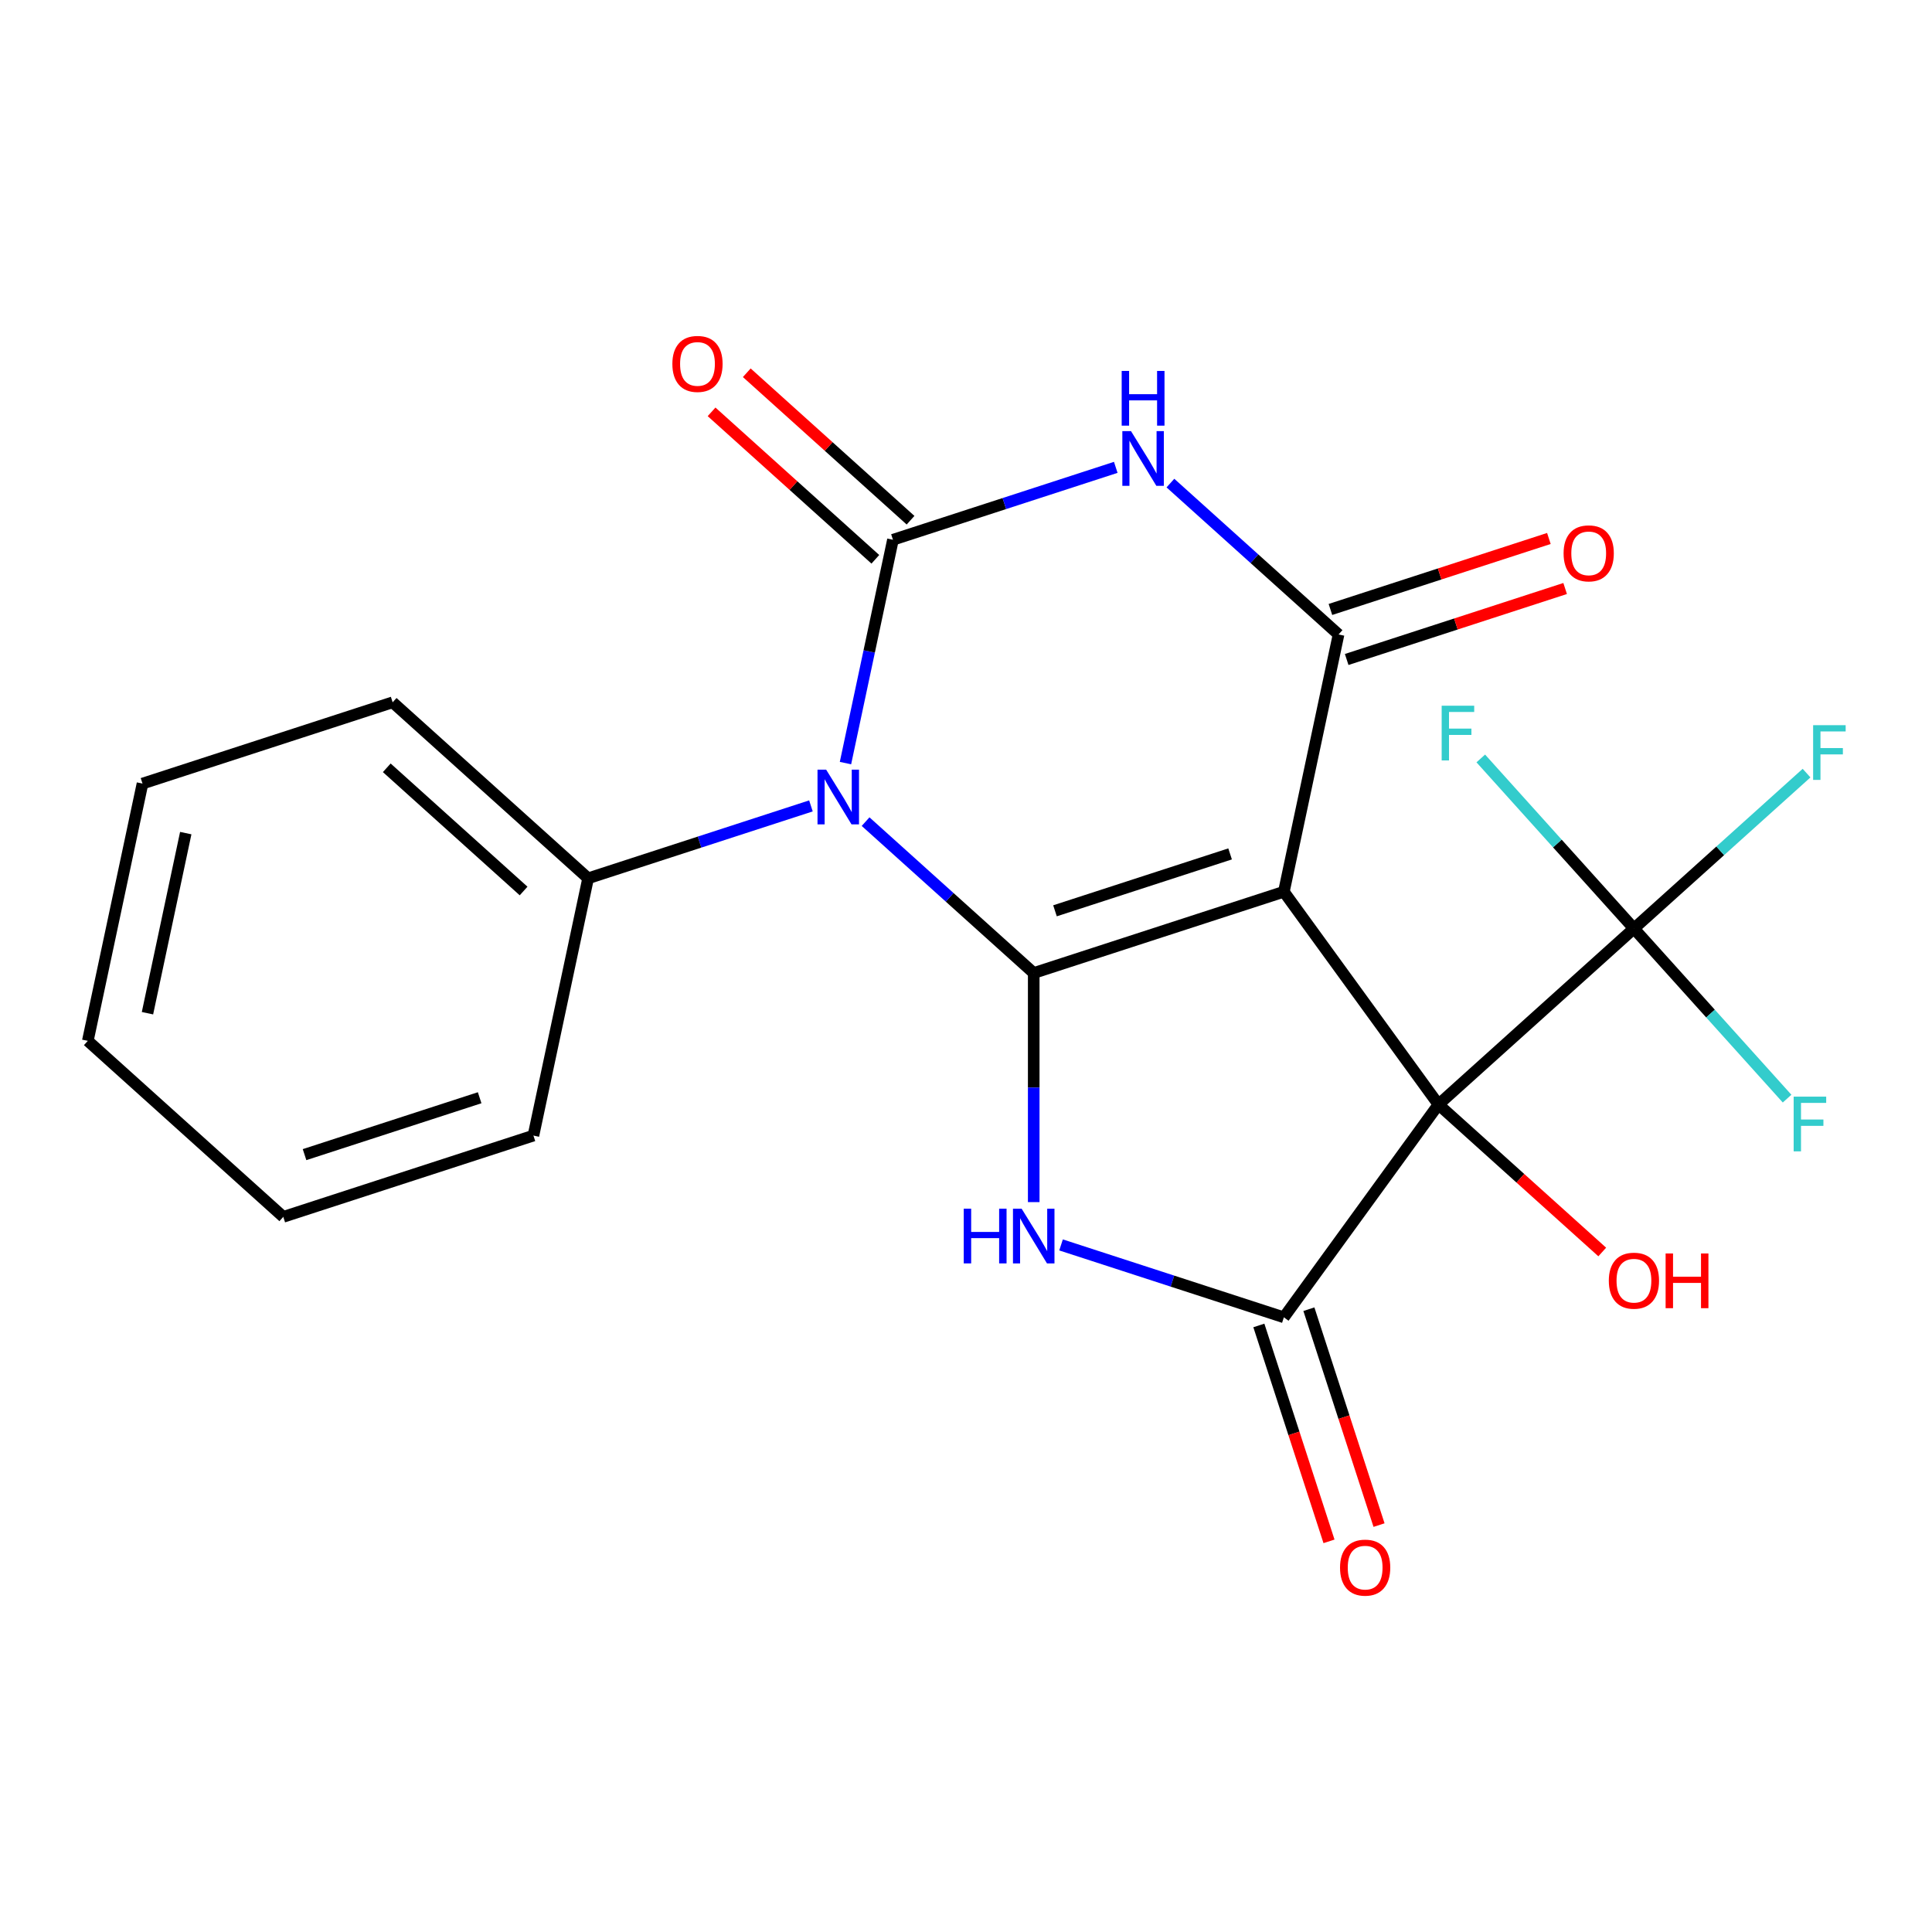 <?xml version='1.0' encoding='iso-8859-1'?>
<svg version='1.1' baseProfile='full'
              xmlns='http://www.w3.org/2000/svg'
                      xmlns:rdkit='http://www.rdkit.org/xml'
                      xmlns:xlink='http://www.w3.org/1999/xlink'
                  xml:space='preserve'
width='1000px' height='1000px' viewBox='0 0 1000 1000'>
<!-- END OF HEADER -->
<rect style='opacity:1.0;fill:#FFFFFF;stroke:none' width='1000' height='1000' x='0' y='0'> </rect>
<path class='bond-0' d='M 664.529,461.565 L 535.053,503.635' style='fill:none;fill-rule:evenodd;stroke:#000000;stroke-width:6px;stroke-linecap:butt;stroke-linejoin:miter;stroke-opacity:1' />
<path class='bond-0' d='M 636.694,441.981 L 546.061,471.429' style='fill:none;fill-rule:evenodd;stroke:#000000;stroke-width:6px;stroke-linecap:butt;stroke-linejoin:miter;stroke-opacity:1' />
<path class='bond-2' d='M 664.529,461.565 L 744.549,571.704' style='fill:none;fill-rule:evenodd;stroke:#000000;stroke-width:6px;stroke-linecap:butt;stroke-linejoin:miter;stroke-opacity:1' />
<path class='bond-6' d='M 664.529,461.565 L 692.834,328.401' style='fill:none;fill-rule:evenodd;stroke:#000000;stroke-width:6px;stroke-linecap:butt;stroke-linejoin:miter;stroke-opacity:1' />
<path class='bond-1' d='M 535.053,503.635 L 491.539,464.455' style='fill:none;fill-rule:evenodd;stroke:#000000;stroke-width:6px;stroke-linecap:butt;stroke-linejoin:miter;stroke-opacity:1' />
<path class='bond-1' d='M 491.539,464.455 L 448.026,425.275' style='fill:none;fill-rule:evenodd;stroke:#0000FF;stroke-width:6px;stroke-linecap:butt;stroke-linejoin:miter;stroke-opacity:1' />
<path class='bond-4' d='M 535.053,503.635 L 535.053,562.922' style='fill:none;fill-rule:evenodd;stroke:#000000;stroke-width:6px;stroke-linecap:butt;stroke-linejoin:miter;stroke-opacity:1' />
<path class='bond-4' d='M 535.053,562.922 L 535.053,622.21' style='fill:none;fill-rule:evenodd;stroke:#0000FF;stroke-width:6px;stroke-linecap:butt;stroke-linejoin:miter;stroke-opacity:1' />
<path class='bond-9' d='M 419.739,417.135 L 362.072,435.872' style='fill:none;fill-rule:evenodd;stroke:#0000FF;stroke-width:6px;stroke-linecap:butt;stroke-linejoin:miter;stroke-opacity:1' />
<path class='bond-9' d='M 362.072,435.872 L 304.406,454.609' style='fill:none;fill-rule:evenodd;stroke:#000000;stroke-width:6px;stroke-linecap:butt;stroke-linejoin:miter;stroke-opacity:1' />
<path class='bond-23' d='M 437.615,394.976 L 449.901,337.176' style='fill:none;fill-rule:evenodd;stroke:#0000FF;stroke-width:6px;stroke-linecap:butt;stroke-linejoin:miter;stroke-opacity:1' />
<path class='bond-23' d='M 449.901,337.176 L 462.187,279.376' style='fill:none;fill-rule:evenodd;stroke:#000000;stroke-width:6px;stroke-linecap:butt;stroke-linejoin:miter;stroke-opacity:1' />
<path class='bond-7' d='M 744.549,571.704 L 664.529,681.843' style='fill:none;fill-rule:evenodd;stroke:#000000;stroke-width:6px;stroke-linecap:butt;stroke-linejoin:miter;stroke-opacity:1' />
<path class='bond-8' d='M 744.549,571.704 L 845.72,480.609' style='fill:none;fill-rule:evenodd;stroke:#000000;stroke-width:6px;stroke-linecap:butt;stroke-linejoin:miter;stroke-opacity:1' />
<path class='bond-13' d='M 744.549,571.704 L 786.933,609.867' style='fill:none;fill-rule:evenodd;stroke:#000000;stroke-width:6px;stroke-linecap:butt;stroke-linejoin:miter;stroke-opacity:1' />
<path class='bond-13' d='M 786.933,609.867 L 829.317,648.029' style='fill:none;fill-rule:evenodd;stroke:#FF0000;stroke-width:6px;stroke-linecap:butt;stroke-linejoin:miter;stroke-opacity:1' />
<path class='bond-3' d='M 462.187,279.376 L 519.853,260.639' style='fill:none;fill-rule:evenodd;stroke:#000000;stroke-width:6px;stroke-linecap:butt;stroke-linejoin:miter;stroke-opacity:1' />
<path class='bond-3' d='M 519.853,260.639 L 577.519,241.902' style='fill:none;fill-rule:evenodd;stroke:#0000FF;stroke-width:6px;stroke-linecap:butt;stroke-linejoin:miter;stroke-opacity:1' />
<path class='bond-10' d='M 471.297,269.259 L 428.913,231.096' style='fill:none;fill-rule:evenodd;stroke:#000000;stroke-width:6px;stroke-linecap:butt;stroke-linejoin:miter;stroke-opacity:1' />
<path class='bond-10' d='M 428.913,231.096 L 386.529,192.934' style='fill:none;fill-rule:evenodd;stroke:#FF0000;stroke-width:6px;stroke-linecap:butt;stroke-linejoin:miter;stroke-opacity:1' />
<path class='bond-10' d='M 453.078,289.493 L 410.694,251.331' style='fill:none;fill-rule:evenodd;stroke:#000000;stroke-width:6px;stroke-linecap:butt;stroke-linejoin:miter;stroke-opacity:1' />
<path class='bond-10' d='M 410.694,251.331 L 368.31,213.168' style='fill:none;fill-rule:evenodd;stroke:#FF0000;stroke-width:6px;stroke-linecap:butt;stroke-linejoin:miter;stroke-opacity:1' />
<path class='bond-22' d='M 549.197,644.369 L 606.863,663.106' style='fill:none;fill-rule:evenodd;stroke:#0000FF;stroke-width:6px;stroke-linecap:butt;stroke-linejoin:miter;stroke-opacity:1' />
<path class='bond-22' d='M 606.863,663.106 L 664.529,681.843' style='fill:none;fill-rule:evenodd;stroke:#000000;stroke-width:6px;stroke-linecap:butt;stroke-linejoin:miter;stroke-opacity:1' />
<path class='bond-5' d='M 605.806,250.042 L 649.32,289.221' style='fill:none;fill-rule:evenodd;stroke:#0000FF;stroke-width:6px;stroke-linecap:butt;stroke-linejoin:miter;stroke-opacity:1' />
<path class='bond-5' d='M 649.32,289.221 L 692.834,328.401' style='fill:none;fill-rule:evenodd;stroke:#000000;stroke-width:6px;stroke-linecap:butt;stroke-linejoin:miter;stroke-opacity:1' />
<path class='bond-11' d='M 697.041,341.349 L 753.577,322.979' style='fill:none;fill-rule:evenodd;stroke:#000000;stroke-width:6px;stroke-linecap:butt;stroke-linejoin:miter;stroke-opacity:1' />
<path class='bond-11' d='M 753.577,322.979 L 810.113,304.61' style='fill:none;fill-rule:evenodd;stroke:#FF0000;stroke-width:6px;stroke-linecap:butt;stroke-linejoin:miter;stroke-opacity:1' />
<path class='bond-11' d='M 688.627,315.454 L 745.163,297.084' style='fill:none;fill-rule:evenodd;stroke:#000000;stroke-width:6px;stroke-linecap:butt;stroke-linejoin:miter;stroke-opacity:1' />
<path class='bond-11' d='M 745.163,297.084 L 801.699,278.714' style='fill:none;fill-rule:evenodd;stroke:#FF0000;stroke-width:6px;stroke-linecap:butt;stroke-linejoin:miter;stroke-opacity:1' />
<path class='bond-12' d='M 651.581,686.05 L 669.737,741.926' style='fill:none;fill-rule:evenodd;stroke:#000000;stroke-width:6px;stroke-linecap:butt;stroke-linejoin:miter;stroke-opacity:1' />
<path class='bond-12' d='M 669.737,741.926 L 687.892,797.802' style='fill:none;fill-rule:evenodd;stroke:#FF0000;stroke-width:6px;stroke-linecap:butt;stroke-linejoin:miter;stroke-opacity:1' />
<path class='bond-12' d='M 677.477,677.636 L 695.632,733.512' style='fill:none;fill-rule:evenodd;stroke:#000000;stroke-width:6px;stroke-linecap:butt;stroke-linejoin:miter;stroke-opacity:1' />
<path class='bond-12' d='M 695.632,733.512 L 713.787,789.388' style='fill:none;fill-rule:evenodd;stroke:#FF0000;stroke-width:6px;stroke-linecap:butt;stroke-linejoin:miter;stroke-opacity:1' />
<path class='bond-14' d='M 845.72,480.609 L 890.394,440.385' style='fill:none;fill-rule:evenodd;stroke:#000000;stroke-width:6px;stroke-linecap:butt;stroke-linejoin:miter;stroke-opacity:1' />
<path class='bond-14' d='M 890.394,440.385 L 935.068,400.161' style='fill:none;fill-rule:evenodd;stroke:#33CCCC;stroke-width:6px;stroke-linecap:butt;stroke-linejoin:miter;stroke-opacity:1' />
<path class='bond-15' d='M 845.72,480.609 L 885.356,524.629' style='fill:none;fill-rule:evenodd;stroke:#000000;stroke-width:6px;stroke-linecap:butt;stroke-linejoin:miter;stroke-opacity:1' />
<path class='bond-15' d='M 885.356,524.629 L 924.992,568.649' style='fill:none;fill-rule:evenodd;stroke:#33CCCC;stroke-width:6px;stroke-linecap:butt;stroke-linejoin:miter;stroke-opacity:1' />
<path class='bond-16' d='M 845.72,480.609 L 806.085,436.59' style='fill:none;fill-rule:evenodd;stroke:#000000;stroke-width:6px;stroke-linecap:butt;stroke-linejoin:miter;stroke-opacity:1' />
<path class='bond-16' d='M 806.085,436.59 L 766.449,392.57' style='fill:none;fill-rule:evenodd;stroke:#33CCCC;stroke-width:6px;stroke-linecap:butt;stroke-linejoin:miter;stroke-opacity:1' />
<path class='bond-17' d='M 304.406,454.609 L 203.235,363.514' style='fill:none;fill-rule:evenodd;stroke:#000000;stroke-width:6px;stroke-linecap:butt;stroke-linejoin:miter;stroke-opacity:1' />
<path class='bond-17' d='M 271.012,461.179 L 200.192,397.413' style='fill:none;fill-rule:evenodd;stroke:#000000;stroke-width:6px;stroke-linecap:butt;stroke-linejoin:miter;stroke-opacity:1' />
<path class='bond-18' d='M 304.406,454.609 L 276.101,587.773' style='fill:none;fill-rule:evenodd;stroke:#000000;stroke-width:6px;stroke-linecap:butt;stroke-linejoin:miter;stroke-opacity:1' />
<path class='bond-19' d='M 203.235,363.514 L 73.759,405.584' style='fill:none;fill-rule:evenodd;stroke:#000000;stroke-width:6px;stroke-linecap:butt;stroke-linejoin:miter;stroke-opacity:1' />
<path class='bond-20' d='M 276.101,587.773 L 146.626,629.843' style='fill:none;fill-rule:evenodd;stroke:#000000;stroke-width:6px;stroke-linecap:butt;stroke-linejoin:miter;stroke-opacity:1' />
<path class='bond-20' d='M 248.266,568.188 L 157.633,597.637' style='fill:none;fill-rule:evenodd;stroke:#000000;stroke-width:6px;stroke-linecap:butt;stroke-linejoin:miter;stroke-opacity:1' />
<path class='bond-21' d='M 73.759,405.584 L 45.455,538.748' style='fill:none;fill-rule:evenodd;stroke:#000000;stroke-width:6px;stroke-linecap:butt;stroke-linejoin:miter;stroke-opacity:1' />
<path class='bond-21' d='M 96.147,431.219 L 76.333,524.434' style='fill:none;fill-rule:evenodd;stroke:#000000;stroke-width:6px;stroke-linecap:butt;stroke-linejoin:miter;stroke-opacity:1' />
<path class='bond-24' d='M 146.626,629.843 L 45.455,538.748' style='fill:none;fill-rule:evenodd;stroke:#000000;stroke-width:6px;stroke-linecap:butt;stroke-linejoin:miter;stroke-opacity:1' />
<path  class='atom-2' d='M 427.622 398.38
L 436.902 413.38
Q 437.822 414.86, 439.302 417.54
Q 440.782 420.22, 440.862 420.38
L 440.862 398.38
L 444.622 398.38
L 444.622 426.7
L 440.742 426.7
L 430.782 410.3
Q 429.622 408.38, 428.382 406.18
Q 427.182 403.98, 426.822 403.3
L 426.822 426.7
L 423.142 426.7
L 423.142 398.38
L 427.622 398.38
' fill='#0000FF'/>
<path  class='atom-5' d='M 498.833 625.614
L 502.673 625.614
L 502.673 637.654
L 517.153 637.654
L 517.153 625.614
L 520.993 625.614
L 520.993 653.934
L 517.153 653.934
L 517.153 640.854
L 502.673 640.854
L 502.673 653.934
L 498.833 653.934
L 498.833 625.614
' fill='#0000FF'/>
<path  class='atom-5' d='M 528.793 625.614
L 538.073 640.614
Q 538.993 642.094, 540.473 644.774
Q 541.953 647.454, 542.033 647.614
L 542.033 625.614
L 545.793 625.614
L 545.793 653.934
L 541.913 653.934
L 531.953 637.534
Q 530.793 635.614, 529.553 633.414
Q 528.353 631.214, 527.993 630.534
L 527.993 653.934
L 524.313 653.934
L 524.313 625.614
L 528.793 625.614
' fill='#0000FF'/>
<path  class='atom-6' d='M 585.403 223.147
L 594.683 238.147
Q 595.603 239.627, 597.083 242.307
Q 598.563 244.987, 598.643 245.147
L 598.643 223.147
L 602.403 223.147
L 602.403 251.467
L 598.523 251.467
L 588.563 235.067
Q 587.403 233.147, 586.163 230.947
Q 584.963 228.747, 584.603 228.067
L 584.603 251.467
L 580.923 251.467
L 580.923 223.147
L 585.403 223.147
' fill='#0000FF'/>
<path  class='atom-6' d='M 580.583 191.995
L 584.423 191.995
L 584.423 204.035
L 598.903 204.035
L 598.903 191.995
L 602.743 191.995
L 602.743 220.315
L 598.903 220.315
L 598.903 207.235
L 584.423 207.235
L 584.423 220.315
L 580.583 220.315
L 580.583 191.995
' fill='#0000FF'/>
<path  class='atom-11' d='M 348.016 188.361
Q 348.016 181.561, 351.376 177.761
Q 354.736 173.961, 361.016 173.961
Q 367.296 173.961, 370.656 177.761
Q 374.016 181.561, 374.016 188.361
Q 374.016 195.241, 370.616 199.161
Q 367.216 203.041, 361.016 203.041
Q 354.776 203.041, 351.376 199.161
Q 348.016 195.281, 348.016 188.361
M 361.016 199.841
Q 365.336 199.841, 367.656 196.961
Q 370.016 194.041, 370.016 188.361
Q 370.016 182.801, 367.656 180.001
Q 365.336 177.161, 361.016 177.161
Q 356.696 177.161, 354.336 179.961
Q 352.016 182.761, 352.016 188.361
Q 352.016 194.081, 354.336 196.961
Q 356.696 199.841, 361.016 199.841
' fill='#FF0000'/>
<path  class='atom-12' d='M 809.31 286.412
Q 809.31 279.612, 812.67 275.812
Q 816.03 272.012, 822.31 272.012
Q 828.59 272.012, 831.95 275.812
Q 835.31 279.612, 835.31 286.412
Q 835.31 293.292, 831.91 297.212
Q 828.51 301.092, 822.31 301.092
Q 816.07 301.092, 812.67 297.212
Q 809.31 293.332, 809.31 286.412
M 822.31 297.892
Q 826.63 297.892, 828.95 295.012
Q 831.31 292.092, 831.31 286.412
Q 831.31 280.852, 828.95 278.052
Q 826.63 275.212, 822.31 275.212
Q 817.99 275.212, 815.63 278.012
Q 813.31 280.812, 813.31 286.412
Q 813.31 292.132, 815.63 295.012
Q 817.99 297.892, 822.31 297.892
' fill='#FF0000'/>
<path  class='atom-13' d='M 693.598 811.399
Q 693.598 804.599, 696.958 800.799
Q 700.318 796.999, 706.598 796.999
Q 712.878 796.999, 716.238 800.799
Q 719.598 804.599, 719.598 811.399
Q 719.598 818.279, 716.198 822.199
Q 712.798 826.079, 706.598 826.079
Q 700.358 826.079, 696.958 822.199
Q 693.598 818.319, 693.598 811.399
M 706.598 822.879
Q 710.918 822.879, 713.238 819.999
Q 715.598 817.079, 715.598 811.399
Q 715.598 805.839, 713.238 803.039
Q 710.918 800.199, 706.598 800.199
Q 702.278 800.199, 699.918 802.999
Q 697.598 805.799, 697.598 811.399
Q 697.598 817.119, 699.918 819.999
Q 702.278 822.879, 706.598 822.879
' fill='#FF0000'/>
<path  class='atom-14' d='M 832.72 662.879
Q 832.72 656.079, 836.08 652.279
Q 839.44 648.479, 845.72 648.479
Q 852 648.479, 855.36 652.279
Q 858.72 656.079, 858.72 662.879
Q 858.72 669.759, 855.32 673.679
Q 851.92 677.559, 845.72 677.559
Q 839.48 677.559, 836.08 673.679
Q 832.72 669.799, 832.72 662.879
M 845.72 674.359
Q 850.04 674.359, 852.36 671.479
Q 854.72 668.559, 854.72 662.879
Q 854.72 657.319, 852.36 654.519
Q 850.04 651.679, 845.72 651.679
Q 841.4 651.679, 839.04 654.479
Q 836.72 657.279, 836.72 662.879
Q 836.72 668.599, 839.04 671.479
Q 841.4 674.359, 845.72 674.359
' fill='#FF0000'/>
<path  class='atom-14' d='M 862.12 648.799
L 865.96 648.799
L 865.96 660.839
L 880.44 660.839
L 880.44 648.799
L 884.28 648.799
L 884.28 677.119
L 880.44 677.119
L 880.44 664.039
L 865.96 664.039
L 865.96 677.119
L 862.12 677.119
L 862.12 648.799
' fill='#FF0000'/>
<path  class='atom-15' d='M 938.471 375.355
L 955.311 375.355
L 955.311 378.595
L 942.271 378.595
L 942.271 387.195
L 953.871 387.195
L 953.871 390.475
L 942.271 390.475
L 942.271 403.675
L 938.471 403.675
L 938.471 375.355
' fill='#33CCCC'/>
<path  class='atom-16' d='M 928.395 567.62
L 945.235 567.62
L 945.235 570.86
L 932.195 570.86
L 932.195 579.46
L 943.795 579.46
L 943.795 582.74
L 932.195 582.74
L 932.195 595.94
L 928.395 595.94
L 928.395 567.62
' fill='#33CCCC'/>
<path  class='atom-17' d='M 746.206 365.278
L 763.046 365.278
L 763.046 368.518
L 750.006 368.518
L 750.006 377.118
L 761.606 377.118
L 761.606 380.398
L 750.006 380.398
L 750.006 393.598
L 746.206 393.598
L 746.206 365.278
' fill='#33CCCC'/>
</svg>
